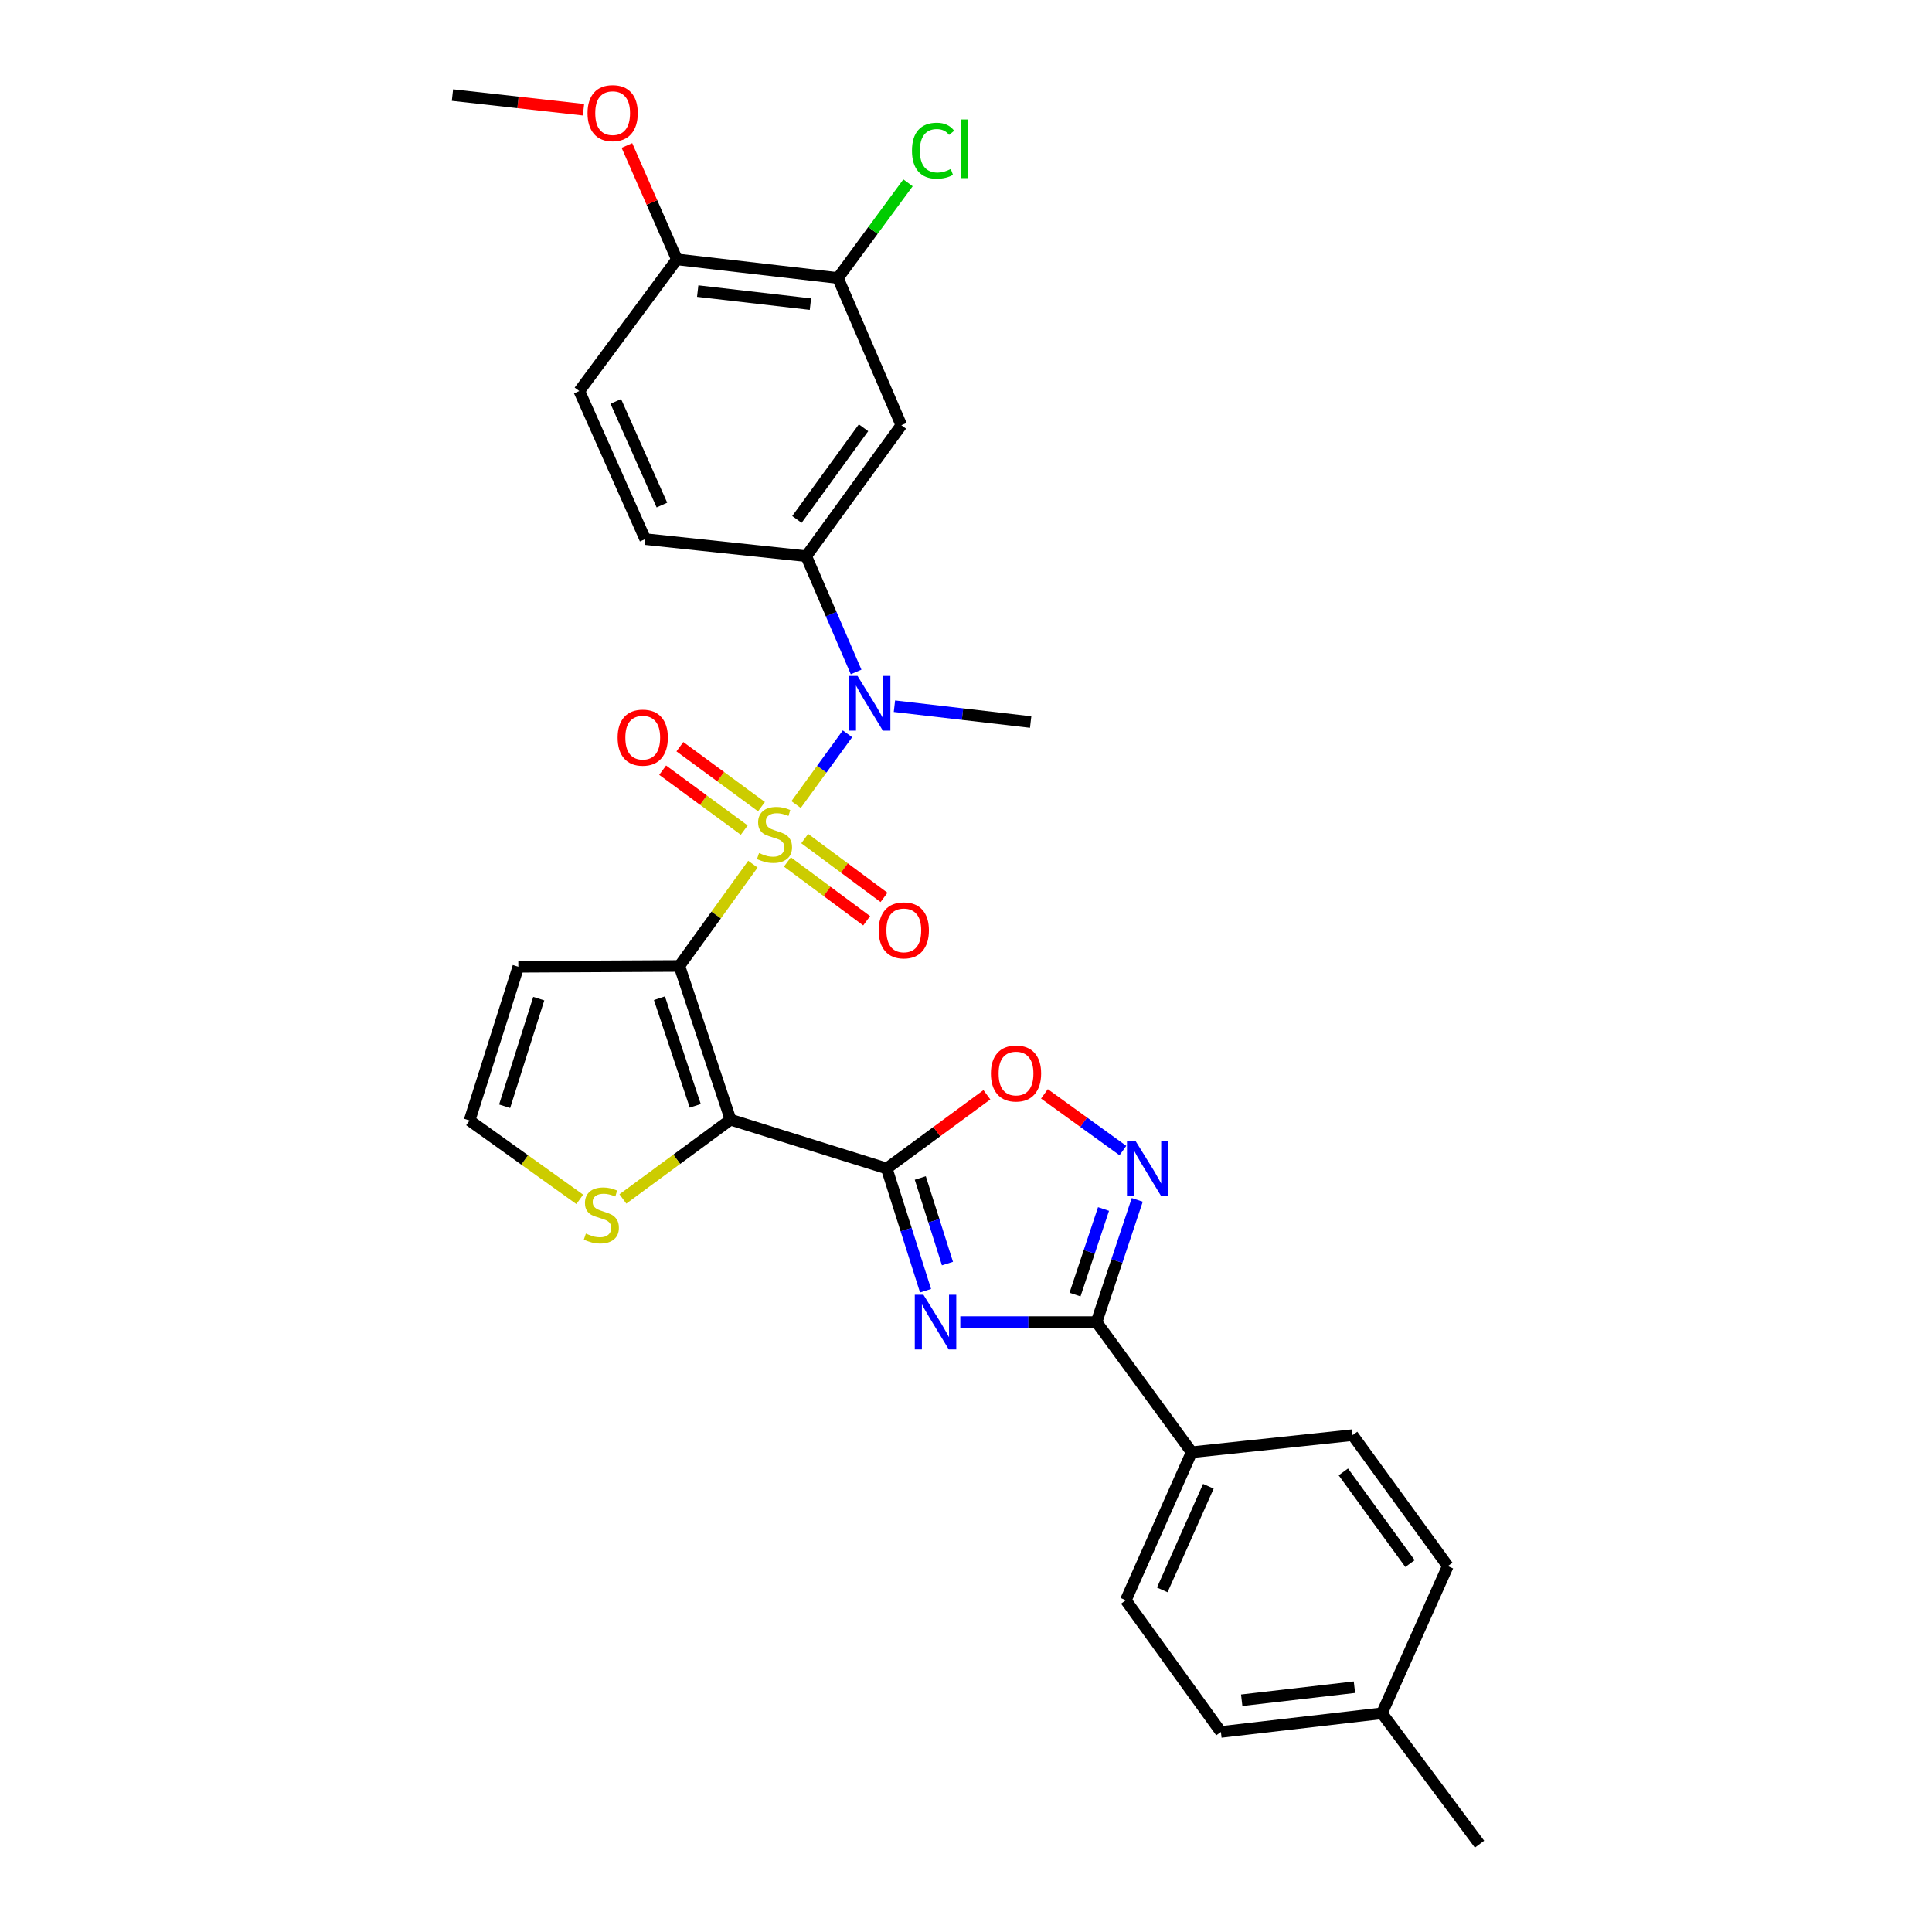 <?xml version='1.0' encoding='iso-8859-1'?>
<svg version='1.1' baseProfile='full'
              xmlns='http://www.w3.org/2000/svg'
                      xmlns:rdkit='http://www.rdkit.org/xml'
                      xmlns:xlink='http://www.w3.org/1999/xlink'
                  xml:space='preserve'
width='1000px' height='1000px' viewBox='0 0 1000 1000'>
<!-- END OF HEADER -->
<rect style='opacity:1.0;fill:#FFFFFF;stroke:none' width='1000' height='1000' x='0' y='0'> </rect>
<path class='bond-0' d='M 389.694,447.297 L 370.667,473.64' style='fill:none;fill-rule:evenodd;stroke:#CCCC00;stroke-width:6px;stroke-linecap:butt;stroke-linejoin:miter;stroke-opacity:1' />
<path class='bond-0' d='M 370.667,473.64 L 351.641,499.984' style='fill:none;fill-rule:evenodd;stroke:#000000;stroke-width:6px;stroke-linecap:butt;stroke-linejoin:miter;stroke-opacity:1' />
<path class='bond-5' d='M 412.051,416.435 L 425.353,398.126' style='fill:none;fill-rule:evenodd;stroke:#CCCC00;stroke-width:6px;stroke-linecap:butt;stroke-linejoin:miter;stroke-opacity:1' />
<path class='bond-5' d='M 425.353,398.126 L 438.655,379.817' style='fill:none;fill-rule:evenodd;stroke:#0000FF;stroke-width:6px;stroke-linecap:butt;stroke-linejoin:miter;stroke-opacity:1' />
<path class='bond-12' d='M 407.551,446.148 L 428.066,461.37' style='fill:none;fill-rule:evenodd;stroke:#CCCC00;stroke-width:6px;stroke-linecap:butt;stroke-linejoin:miter;stroke-opacity:1' />
<path class='bond-12' d='M 428.066,461.37 L 448.582,476.592' style='fill:none;fill-rule:evenodd;stroke:#FF0000;stroke-width:6px;stroke-linecap:butt;stroke-linejoin:miter;stroke-opacity:1' />
<path class='bond-12' d='M 416.529,434.048 L 437.044,449.27' style='fill:none;fill-rule:evenodd;stroke:#CCCC00;stroke-width:6px;stroke-linecap:butt;stroke-linejoin:miter;stroke-opacity:1' />
<path class='bond-12' d='M 437.044,449.27 L 457.56,464.493' style='fill:none;fill-rule:evenodd;stroke:#FF0000;stroke-width:6px;stroke-linecap:butt;stroke-linejoin:miter;stroke-opacity:1' />
<path class='bond-13' d='M 394.141,417.519 L 373.025,402.007' style='fill:none;fill-rule:evenodd;stroke:#CCCC00;stroke-width:6px;stroke-linecap:butt;stroke-linejoin:miter;stroke-opacity:1' />
<path class='bond-13' d='M 373.025,402.007 L 351.91,386.494' style='fill:none;fill-rule:evenodd;stroke:#FF0000;stroke-width:6px;stroke-linecap:butt;stroke-linejoin:miter;stroke-opacity:1' />
<path class='bond-13' d='M 385.221,429.661 L 364.105,414.149' style='fill:none;fill-rule:evenodd;stroke:#CCCC00;stroke-width:6px;stroke-linecap:butt;stroke-linejoin:miter;stroke-opacity:1' />
<path class='bond-13' d='M 364.105,414.149 L 342.99,398.637' style='fill:none;fill-rule:evenodd;stroke:#FF0000;stroke-width:6px;stroke-linecap:butt;stroke-linejoin:miter;stroke-opacity:1' />
<path class='bond-1' d='M 351.641,499.984 L 378.133,579.537' style='fill:none;fill-rule:evenodd;stroke:#000000;stroke-width:6px;stroke-linecap:butt;stroke-linejoin:miter;stroke-opacity:1' />
<path class='bond-1' d='M 341.32,516.677 L 359.864,572.365' style='fill:none;fill-rule:evenodd;stroke:#000000;stroke-width:6px;stroke-linecap:butt;stroke-linejoin:miter;stroke-opacity:1' />
<path class='bond-10' d='M 351.641,499.984 L 268.287,500.402' style='fill:none;fill-rule:evenodd;stroke:#000000;stroke-width:6px;stroke-linecap:butt;stroke-linejoin:miter;stroke-opacity:1' />
<path class='bond-2' d='M 378.133,579.537 L 458.959,604.8' style='fill:none;fill-rule:evenodd;stroke:#000000;stroke-width:6px;stroke-linecap:butt;stroke-linejoin:miter;stroke-opacity:1' />
<path class='bond-9' d='M 378.133,579.537 L 350.271,600.052' style='fill:none;fill-rule:evenodd;stroke:#000000;stroke-width:6px;stroke-linecap:butt;stroke-linejoin:miter;stroke-opacity:1' />
<path class='bond-9' d='M 350.271,600.052 L 322.409,620.567' style='fill:none;fill-rule:evenodd;stroke:#CCCC00;stroke-width:6px;stroke-linecap:butt;stroke-linejoin:miter;stroke-opacity:1' />
<path class='bond-3' d='M 458.959,604.8 L 469.013,636.437' style='fill:none;fill-rule:evenodd;stroke:#000000;stroke-width:6px;stroke-linecap:butt;stroke-linejoin:miter;stroke-opacity:1' />
<path class='bond-3' d='M 469.013,636.437 L 479.067,668.074' style='fill:none;fill-rule:evenodd;stroke:#0000FF;stroke-width:6px;stroke-linecap:butt;stroke-linejoin:miter;stroke-opacity:1' />
<path class='bond-3' d='M 476.335,609.728 L 483.373,631.873' style='fill:none;fill-rule:evenodd;stroke:#000000;stroke-width:6px;stroke-linecap:butt;stroke-linejoin:miter;stroke-opacity:1' />
<path class='bond-3' d='M 483.373,631.873 L 490.41,654.019' style='fill:none;fill-rule:evenodd;stroke:#0000FF;stroke-width:6px;stroke-linecap:butt;stroke-linejoin:miter;stroke-opacity:1' />
<path class='bond-7' d='M 458.959,604.8 L 484.886,585.724' style='fill:none;fill-rule:evenodd;stroke:#000000;stroke-width:6px;stroke-linecap:butt;stroke-linejoin:miter;stroke-opacity:1' />
<path class='bond-7' d='M 484.886,585.724 L 510.813,566.649' style='fill:none;fill-rule:evenodd;stroke:#FF0000;stroke-width:6px;stroke-linecap:butt;stroke-linejoin:miter;stroke-opacity:1' />
<path class='bond-4' d='M 497.053,684.32 L 532.306,684.32' style='fill:none;fill-rule:evenodd;stroke:#0000FF;stroke-width:6px;stroke-linecap:butt;stroke-linejoin:miter;stroke-opacity:1' />
<path class='bond-4' d='M 532.306,684.32 L 567.559,684.32' style='fill:none;fill-rule:evenodd;stroke:#000000;stroke-width:6px;stroke-linecap:butt;stroke-linejoin:miter;stroke-opacity:1' />
<path class='bond-16' d='M 567.559,684.32 L 616.802,751.669' style='fill:none;fill-rule:evenodd;stroke:#000000;stroke-width:6px;stroke-linecap:butt;stroke-linejoin:miter;stroke-opacity:1' />
<path class='bond-32' d='M 567.559,684.32 L 578.1,652.687' style='fill:none;fill-rule:evenodd;stroke:#000000;stroke-width:6px;stroke-linecap:butt;stroke-linejoin:miter;stroke-opacity:1' />
<path class='bond-32' d='M 578.1,652.687 L 588.642,621.055' style='fill:none;fill-rule:evenodd;stroke:#0000FF;stroke-width:6px;stroke-linecap:butt;stroke-linejoin:miter;stroke-opacity:1' />
<path class='bond-32' d='M 556.427,670.066 L 563.806,647.924' style='fill:none;fill-rule:evenodd;stroke:#000000;stroke-width:6px;stroke-linecap:butt;stroke-linejoin:miter;stroke-opacity:1' />
<path class='bond-32' d='M 563.806,647.924 L 571.186,625.781' style='fill:none;fill-rule:evenodd;stroke:#0000FF;stroke-width:6px;stroke-linecap:butt;stroke-linejoin:miter;stroke-opacity:1' />
<path class='bond-8' d='M 443.123,347.805 L 430.207,317.84' style='fill:none;fill-rule:evenodd;stroke:#0000FF;stroke-width:6px;stroke-linecap:butt;stroke-linejoin:miter;stroke-opacity:1' />
<path class='bond-8' d='M 430.207,317.84 L 417.291,287.875' style='fill:none;fill-rule:evenodd;stroke:#000000;stroke-width:6px;stroke-linecap:butt;stroke-linejoin:miter;stroke-opacity:1' />
<path class='bond-26' d='M 462.958,365.531 L 498.212,369.631' style='fill:none;fill-rule:evenodd;stroke:#0000FF;stroke-width:6px;stroke-linecap:butt;stroke-linejoin:miter;stroke-opacity:1' />
<path class='bond-26' d='M 498.212,369.631 L 533.465,373.731' style='fill:none;fill-rule:evenodd;stroke:#000000;stroke-width:6px;stroke-linecap:butt;stroke-linejoin:miter;stroke-opacity:1' />
<path class='bond-6' d='M 581.217,595.523 L 560.907,580.851' style='fill:none;fill-rule:evenodd;stroke:#0000FF;stroke-width:6px;stroke-linecap:butt;stroke-linejoin:miter;stroke-opacity:1' />
<path class='bond-6' d='M 560.907,580.851 L 540.596,566.179' style='fill:none;fill-rule:evenodd;stroke:#FF0000;stroke-width:6px;stroke-linecap:butt;stroke-linejoin:miter;stroke-opacity:1' />
<path class='bond-11' d='M 417.291,287.875 L 466.535,220.099' style='fill:none;fill-rule:evenodd;stroke:#000000;stroke-width:6px;stroke-linecap:butt;stroke-linejoin:miter;stroke-opacity:1' />
<path class='bond-11' d='M 412.488,268.852 L 446.959,221.409' style='fill:none;fill-rule:evenodd;stroke:#000000;stroke-width:6px;stroke-linecap:butt;stroke-linejoin:miter;stroke-opacity:1' />
<path class='bond-18' d='M 417.291,287.875 L 333.954,279.035' style='fill:none;fill-rule:evenodd;stroke:#000000;stroke-width:6px;stroke-linecap:butt;stroke-linejoin:miter;stroke-opacity:1' />
<path class='bond-30' d='M 300.076,620.782 L 271.559,600.373' style='fill:none;fill-rule:evenodd;stroke:#CCCC00;stroke-width:6px;stroke-linecap:butt;stroke-linejoin:miter;stroke-opacity:1' />
<path class='bond-30' d='M 271.559,600.373 L 243.042,579.964' style='fill:none;fill-rule:evenodd;stroke:#000000;stroke-width:6px;stroke-linecap:butt;stroke-linejoin:miter;stroke-opacity:1' />
<path class='bond-15' d='M 268.287,500.402 L 243.042,579.964' style='fill:none;fill-rule:evenodd;stroke:#000000;stroke-width:6px;stroke-linecap:butt;stroke-linejoin:miter;stroke-opacity:1' />
<path class='bond-15' d='M 278.862,516.894 L 261.19,572.587' style='fill:none;fill-rule:evenodd;stroke:#000000;stroke-width:6px;stroke-linecap:butt;stroke-linejoin:miter;stroke-opacity:1' />
<path class='bond-14' d='M 466.535,220.099 L 433.714,143.902' style='fill:none;fill-rule:evenodd;stroke:#000000;stroke-width:6px;stroke-linecap:butt;stroke-linejoin:miter;stroke-opacity:1' />
<path class='bond-22' d='M 433.714,143.902 L 451.851,119.265' style='fill:none;fill-rule:evenodd;stroke:#000000;stroke-width:6px;stroke-linecap:butt;stroke-linejoin:miter;stroke-opacity:1' />
<path class='bond-22' d='M 451.851,119.265 L 469.988,94.629' style='fill:none;fill-rule:evenodd;stroke:#00CC00;stroke-width:6px;stroke-linecap:butt;stroke-linejoin:miter;stroke-opacity:1' />
<path class='bond-31' d='M 433.714,143.902 L 350.36,134.25' style='fill:none;fill-rule:evenodd;stroke:#000000;stroke-width:6px;stroke-linecap:butt;stroke-linejoin:miter;stroke-opacity:1' />
<path class='bond-31' d='M 419.478,157.421 L 361.13,150.665' style='fill:none;fill-rule:evenodd;stroke:#000000;stroke-width:6px;stroke-linecap:butt;stroke-linejoin:miter;stroke-opacity:1' />
<path class='bond-20' d='M 616.802,751.669 L 582.709,828.293' style='fill:none;fill-rule:evenodd;stroke:#000000;stroke-width:6px;stroke-linecap:butt;stroke-linejoin:miter;stroke-opacity:1' />
<path class='bond-20' d='M 625.454,769.288 L 601.589,822.924' style='fill:none;fill-rule:evenodd;stroke:#000000;stroke-width:6px;stroke-linecap:butt;stroke-linejoin:miter;stroke-opacity:1' />
<path class='bond-21' d='M 616.802,751.669 L 700.106,742.821' style='fill:none;fill-rule:evenodd;stroke:#000000;stroke-width:6px;stroke-linecap:butt;stroke-linejoin:miter;stroke-opacity:1' />
<path class='bond-17' d='M 350.36,134.25 L 299.852,202.403' style='fill:none;fill-rule:evenodd;stroke:#000000;stroke-width:6px;stroke-linecap:butt;stroke-linejoin:miter;stroke-opacity:1' />
<path class='bond-27' d='M 350.36,134.25 L 337.425,104.776' style='fill:none;fill-rule:evenodd;stroke:#000000;stroke-width:6px;stroke-linecap:butt;stroke-linejoin:miter;stroke-opacity:1' />
<path class='bond-27' d='M 337.425,104.776 L 324.489,75.301' style='fill:none;fill-rule:evenodd;stroke:#FF0000;stroke-width:6px;stroke-linecap:butt;stroke-linejoin:miter;stroke-opacity:1' />
<path class='bond-19' d='M 333.954,279.035 L 299.852,202.403' style='fill:none;fill-rule:evenodd;stroke:#000000;stroke-width:6px;stroke-linecap:butt;stroke-linejoin:miter;stroke-opacity:1' />
<path class='bond-19' d='M 342.604,261.415 L 318.733,207.772' style='fill:none;fill-rule:evenodd;stroke:#000000;stroke-width:6px;stroke-linecap:butt;stroke-linejoin:miter;stroke-opacity:1' />
<path class='bond-23' d='M 582.709,828.293 L 631.936,896.462' style='fill:none;fill-rule:evenodd;stroke:#000000;stroke-width:6px;stroke-linecap:butt;stroke-linejoin:miter;stroke-opacity:1' />
<path class='bond-24' d='M 700.106,742.821 L 749.392,810.614' style='fill:none;fill-rule:evenodd;stroke:#000000;stroke-width:6px;stroke-linecap:butt;stroke-linejoin:miter;stroke-opacity:1' />
<path class='bond-24' d='M 695.312,761.85 L 729.812,809.305' style='fill:none;fill-rule:evenodd;stroke:#000000;stroke-width:6px;stroke-linecap:butt;stroke-linejoin:miter;stroke-opacity:1' />
<path class='bond-33' d='M 631.936,896.462 L 715.29,886.803' style='fill:none;fill-rule:evenodd;stroke:#000000;stroke-width:6px;stroke-linecap:butt;stroke-linejoin:miter;stroke-opacity:1' />
<path class='bond-33' d='M 642.705,880.047 L 701.052,873.285' style='fill:none;fill-rule:evenodd;stroke:#000000;stroke-width:6px;stroke-linecap:butt;stroke-linejoin:miter;stroke-opacity:1' />
<path class='bond-25' d='M 749.392,810.614 L 715.29,886.803' style='fill:none;fill-rule:evenodd;stroke:#000000;stroke-width:6px;stroke-linecap:butt;stroke-linejoin:miter;stroke-opacity:1' />
<path class='bond-28' d='M 715.29,886.803 L 765.806,954.545' style='fill:none;fill-rule:evenodd;stroke:#000000;stroke-width:6px;stroke-linecap:butt;stroke-linejoin:miter;stroke-opacity:1' />
<path class='bond-29' d='M 302.018,56.786 L 268.106,52.996' style='fill:none;fill-rule:evenodd;stroke:#FF0000;stroke-width:6px;stroke-linecap:butt;stroke-linejoin:miter;stroke-opacity:1' />
<path class='bond-29' d='M 268.106,52.996 L 234.194,49.206' style='fill:none;fill-rule:evenodd;stroke:#000000;stroke-width:6px;stroke-linecap:butt;stroke-linejoin:miter;stroke-opacity:1' />
<path  class='atom-0' d='M 392.876 441.534
Q 393.196 441.654, 394.516 442.214
Q 395.836 442.774, 397.276 443.134
Q 398.756 443.454, 400.196 443.454
Q 402.876 443.454, 404.436 442.174
Q 405.996 440.854, 405.996 438.574
Q 405.996 437.014, 405.196 436.054
Q 404.436 435.094, 403.236 434.574
Q 402.036 434.054, 400.036 433.454
Q 397.516 432.694, 395.996 431.974
Q 394.516 431.254, 393.436 429.734
Q 392.396 428.214, 392.396 425.654
Q 392.396 422.094, 394.796 419.894
Q 397.236 417.694, 402.036 417.694
Q 405.316 417.694, 409.036 419.254
L 408.116 422.334
Q 404.716 420.934, 402.156 420.934
Q 399.396 420.934, 397.876 422.094
Q 396.356 423.214, 396.396 425.174
Q 396.396 426.694, 397.156 427.614
Q 397.956 428.534, 399.076 429.054
Q 400.236 429.574, 402.156 430.174
Q 404.716 430.974, 406.236 431.774
Q 407.756 432.574, 408.836 434.214
Q 409.956 435.814, 409.956 438.574
Q 409.956 442.494, 407.316 444.614
Q 404.716 446.694, 400.356 446.694
Q 397.836 446.694, 395.916 446.134
Q 394.036 445.614, 391.796 444.694
L 392.876 441.534
' fill='#CCCC00'/>
<path  class='atom-4' d='M 477.97 670.16
L 487.25 685.16
Q 488.17 686.64, 489.65 689.32
Q 491.13 692, 491.21 692.16
L 491.21 670.16
L 494.97 670.16
L 494.97 698.48
L 491.09 698.48
L 481.13 682.08
Q 479.97 680.16, 478.73 677.96
Q 477.53 675.76, 477.17 675.08
L 477.17 698.48
L 473.49 698.48
L 473.49 670.16
L 477.97 670.16
' fill='#0000FF'/>
<path  class='atom-6' d='M 443.86 349.878
L 453.14 364.878
Q 454.06 366.358, 455.54 369.038
Q 457.02 371.718, 457.1 371.878
L 457.1 349.878
L 460.86 349.878
L 460.86 378.198
L 456.98 378.198
L 447.02 361.798
Q 445.86 359.878, 444.62 357.678
Q 443.42 355.478, 443.06 354.798
L 443.06 378.198
L 439.38 378.198
L 439.38 349.878
L 443.86 349.878
' fill='#0000FF'/>
<path  class='atom-7' d='M 587.8 590.64
L 597.08 605.64
Q 598 607.12, 599.48 609.8
Q 600.96 612.48, 601.04 612.64
L 601.04 590.64
L 604.8 590.64
L 604.8 618.96
L 600.92 618.96
L 590.96 602.56
Q 589.8 600.64, 588.56 598.44
Q 587.36 596.24, 587 595.56
L 587 618.96
L 583.32 618.96
L 583.32 590.64
L 587.8 590.64
' fill='#0000FF'/>
<path  class='atom-8' d='M 512.89 555.636
Q 512.89 548.836, 516.25 545.036
Q 519.61 541.236, 525.89 541.236
Q 532.17 541.236, 535.53 545.036
Q 538.89 548.836, 538.89 555.636
Q 538.89 562.516, 535.49 566.436
Q 532.09 570.316, 525.89 570.316
Q 519.65 570.316, 516.25 566.436
Q 512.89 562.556, 512.89 555.636
M 525.89 567.116
Q 530.21 567.116, 532.53 564.236
Q 534.89 561.316, 534.89 555.636
Q 534.89 550.076, 532.53 547.276
Q 530.21 544.436, 525.89 544.436
Q 521.57 544.436, 519.21 547.236
Q 516.89 550.036, 516.89 555.636
Q 516.89 561.356, 519.21 564.236
Q 521.57 567.116, 525.89 567.116
' fill='#FF0000'/>
<path  class='atom-10' d='M 303.253 638.501
Q 303.573 638.621, 304.893 639.181
Q 306.213 639.741, 307.653 640.101
Q 309.133 640.421, 310.573 640.421
Q 313.253 640.421, 314.813 639.141
Q 316.373 637.821, 316.373 635.541
Q 316.373 633.981, 315.573 633.021
Q 314.813 632.061, 313.613 631.541
Q 312.413 631.021, 310.413 630.421
Q 307.893 629.661, 306.373 628.941
Q 304.893 628.221, 303.813 626.701
Q 302.773 625.181, 302.773 622.621
Q 302.773 619.061, 305.173 616.861
Q 307.613 614.661, 312.413 614.661
Q 315.693 614.661, 319.413 616.221
L 318.493 619.301
Q 315.093 617.901, 312.533 617.901
Q 309.773 617.901, 308.253 619.061
Q 306.733 620.181, 306.773 622.141
Q 306.773 623.661, 307.533 624.581
Q 308.333 625.501, 309.453 626.021
Q 310.613 626.541, 312.533 627.141
Q 315.093 627.941, 316.613 628.741
Q 318.133 629.541, 319.213 631.181
Q 320.333 632.781, 320.333 635.541
Q 320.333 639.461, 317.693 641.581
Q 315.093 643.661, 310.733 643.661
Q 308.213 643.661, 306.293 643.101
Q 304.413 642.581, 302.173 641.661
L 303.253 638.501
' fill='#CCCC00'/>
<path  class='atom-13' d='M 454.807 481.557
Q 454.807 474.757, 458.167 470.957
Q 461.527 467.157, 467.807 467.157
Q 474.087 467.157, 477.447 470.957
Q 480.807 474.757, 480.807 481.557
Q 480.807 488.437, 477.407 492.357
Q 474.007 496.237, 467.807 496.237
Q 461.567 496.237, 458.167 492.357
Q 454.807 488.477, 454.807 481.557
M 467.807 493.037
Q 472.127 493.037, 474.447 490.157
Q 476.807 487.237, 476.807 481.557
Q 476.807 475.997, 474.447 473.197
Q 472.127 470.357, 467.807 470.357
Q 463.487 470.357, 461.127 473.157
Q 458.807 475.957, 458.807 481.557
Q 458.807 487.277, 461.127 490.157
Q 463.487 493.037, 467.807 493.037
' fill='#FF0000'/>
<path  class='atom-14' d='M 319.681 381.797
Q 319.681 374.997, 323.041 371.197
Q 326.401 367.397, 332.681 367.397
Q 338.961 367.397, 342.321 371.197
Q 345.681 374.997, 345.681 381.797
Q 345.681 388.677, 342.281 392.597
Q 338.881 396.477, 332.681 396.477
Q 326.441 396.477, 323.041 392.597
Q 319.681 388.717, 319.681 381.797
M 332.681 393.277
Q 337.001 393.277, 339.321 390.397
Q 341.681 387.477, 341.681 381.797
Q 341.681 376.237, 339.321 373.437
Q 337.001 370.597, 332.681 370.597
Q 328.361 370.597, 326.001 373.397
Q 323.681 376.197, 323.681 381.797
Q 323.681 387.517, 326.001 390.397
Q 328.361 393.277, 332.681 393.277
' fill='#FF0000'/>
<path  class='atom-23' d='M 472.038 77.993
Q 472.038 70.953, 475.318 67.273
Q 478.638 63.553, 484.918 63.553
Q 490.758 63.553, 493.878 67.673
L 491.238 69.833
Q 488.958 66.833, 484.918 66.833
Q 480.638 66.833, 478.358 69.713
Q 476.118 72.553, 476.118 77.993
Q 476.118 83.593, 478.438 86.473
Q 480.798 89.353, 485.358 89.353
Q 488.478 89.353, 492.118 87.473
L 493.238 90.473
Q 491.758 91.433, 489.518 91.993
Q 487.278 92.553, 484.798 92.553
Q 478.638 92.553, 475.318 88.793
Q 472.038 85.033, 472.038 77.993
' fill='#00CC00'/>
<path  class='atom-23' d='M 497.318 61.833
L 500.998 61.833
L 500.998 92.193
L 497.318 92.193
L 497.318 61.833
' fill='#00CC00'/>
<path  class='atom-28' d='M 304.104 58.552
Q 304.104 51.752, 307.464 47.952
Q 310.824 44.152, 317.104 44.152
Q 323.384 44.152, 326.744 47.952
Q 330.104 51.752, 330.104 58.552
Q 330.104 65.432, 326.704 69.352
Q 323.304 73.232, 317.104 73.232
Q 310.864 73.232, 307.464 69.352
Q 304.104 65.472, 304.104 58.552
M 317.104 70.032
Q 321.424 70.032, 323.744 67.152
Q 326.104 64.232, 326.104 58.552
Q 326.104 52.992, 323.744 50.192
Q 321.424 47.352, 317.104 47.352
Q 312.784 47.352, 310.424 50.152
Q 308.104 52.952, 308.104 58.552
Q 308.104 64.272, 310.424 67.152
Q 312.784 70.032, 317.104 70.032
' fill='#FF0000'/>
</svg>
